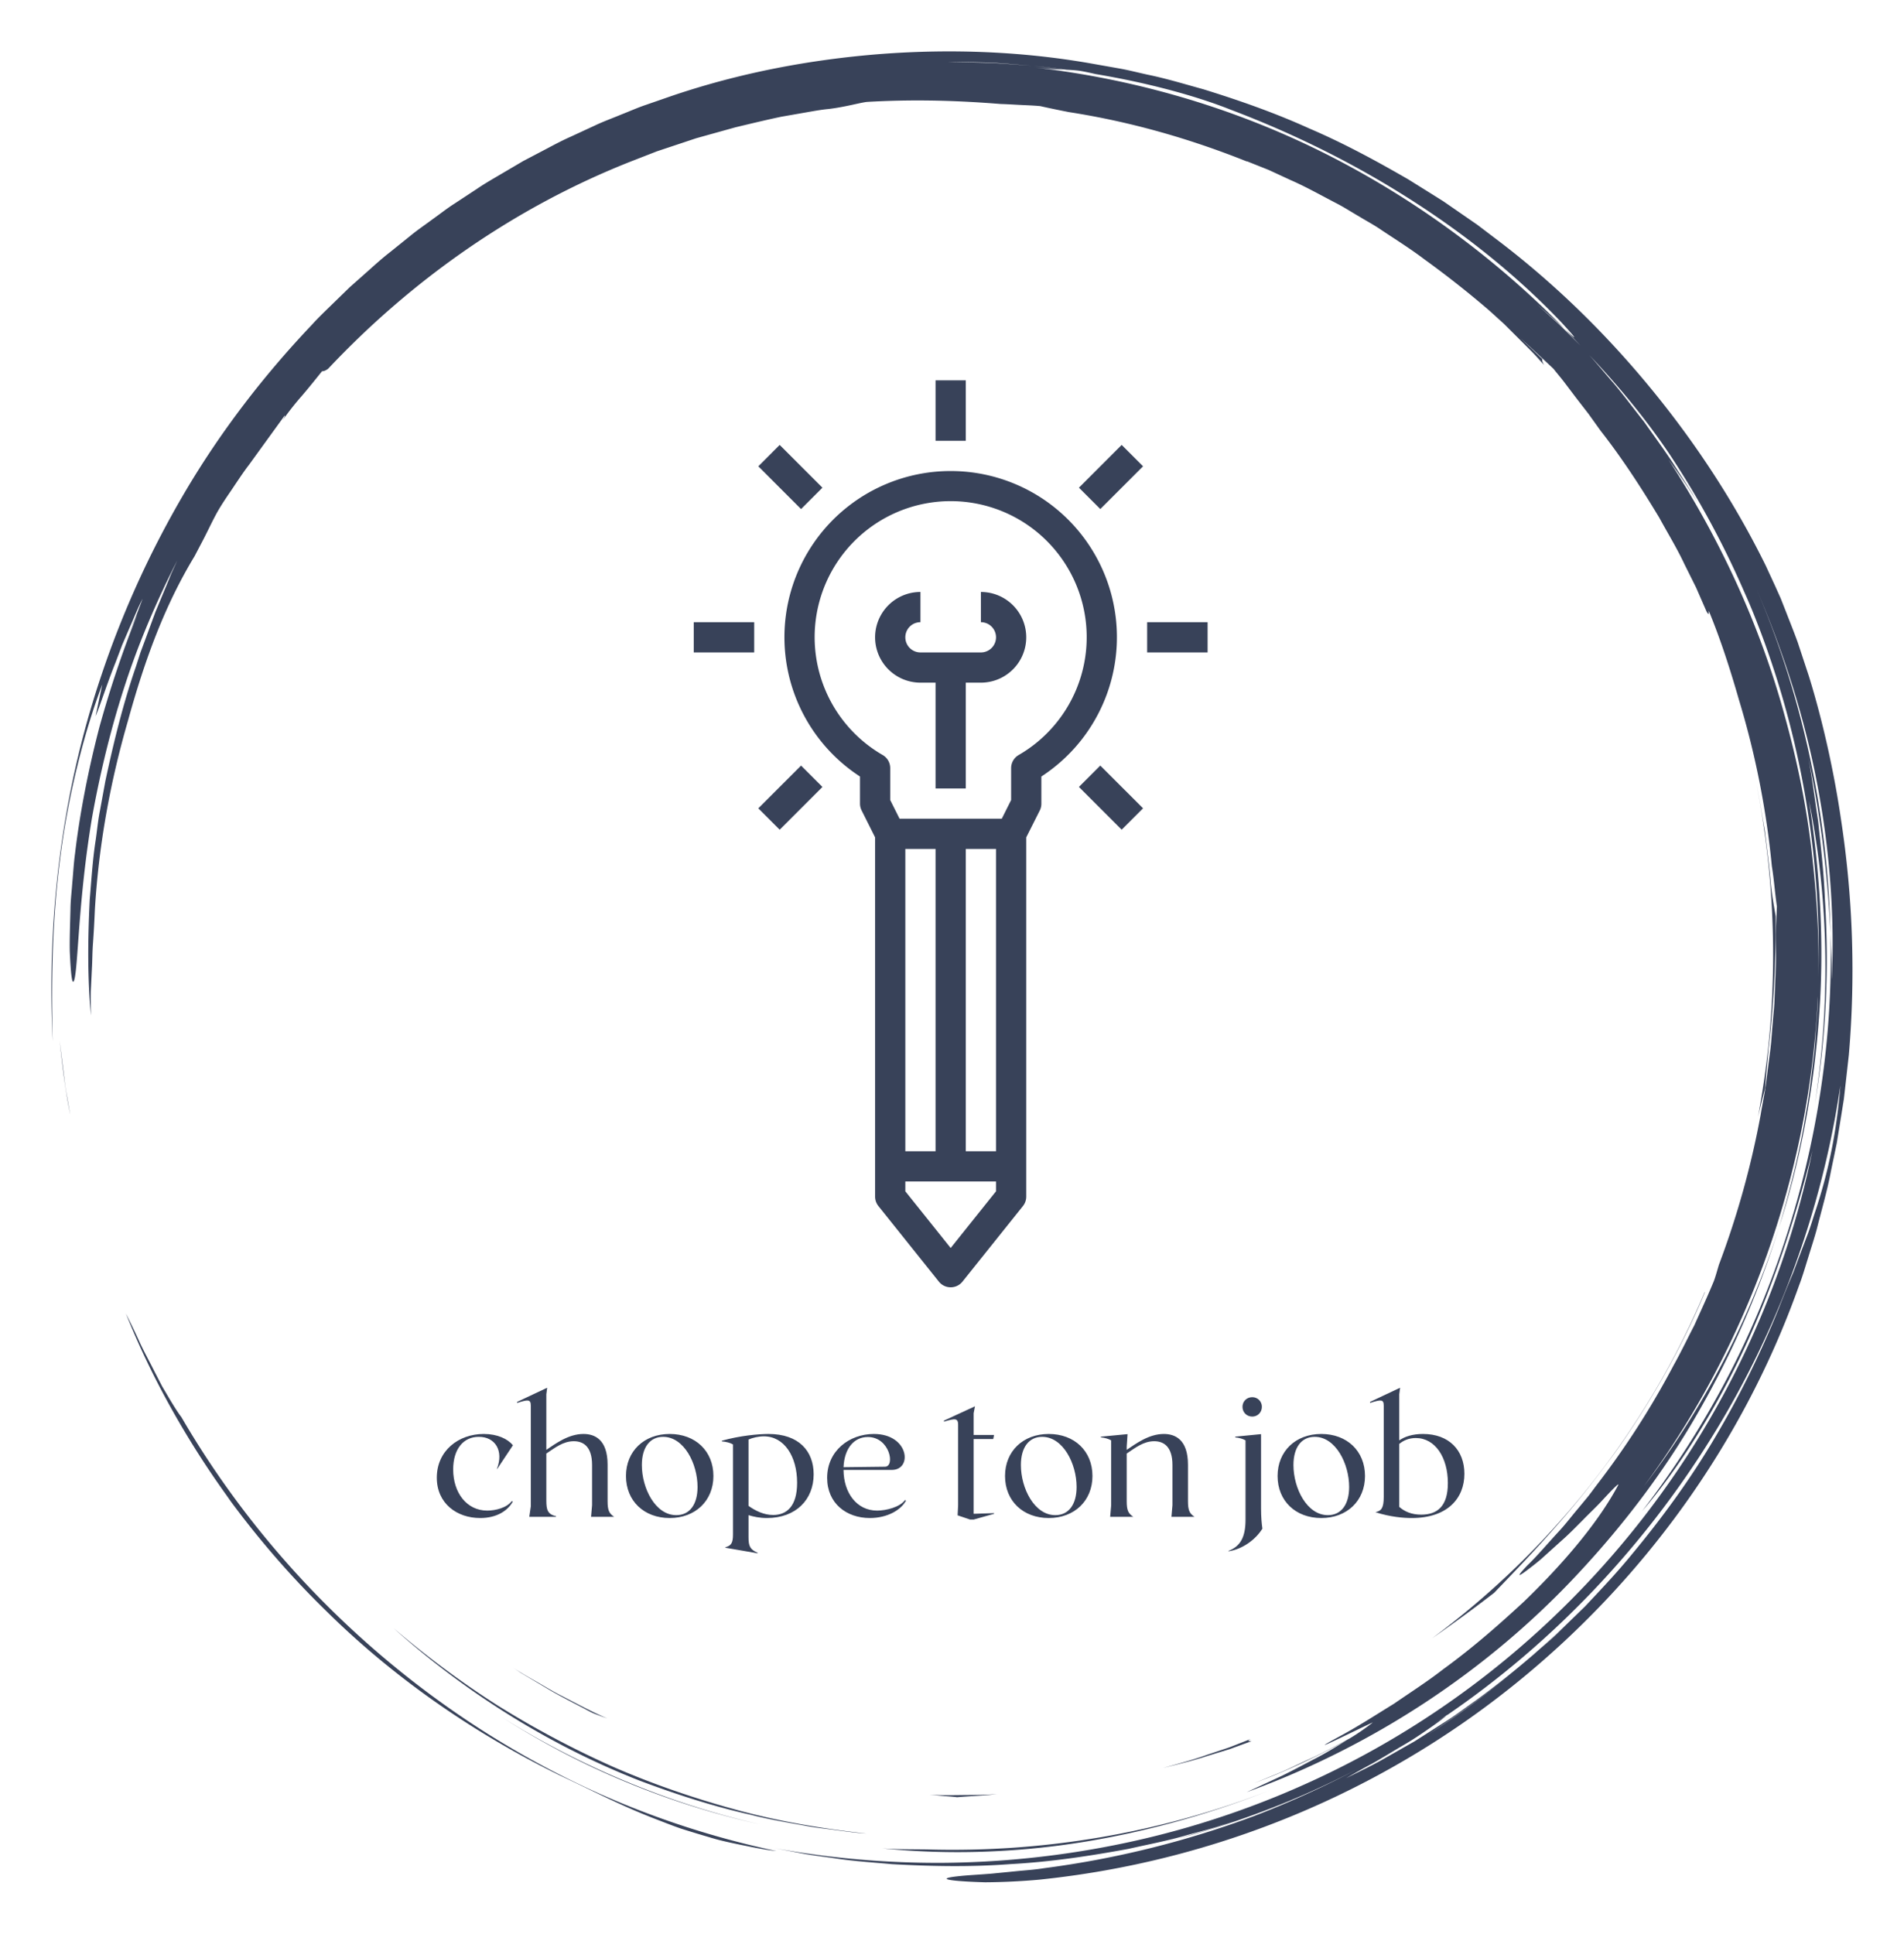<svg xmlns="http://www.w3.org/2000/svg" xmlns:xlink="http://www.w3.org/1999/xlink" width="3120.015" height="3168.421" viewBox="0 0 3120.015 3168.421"><rect fill="#ffffff" width="3120.015" height="3168.421"></rect><g transform="scale(8.421) translate(10, 10)"><defs id="SvgjsDefs1627"></defs><g id="SvgjsG1628" transform="matrix(1.884,0,0,1.884,0.001,0)" fill="#384259"><path xmlns="http://www.w3.org/2000/svg" d="M17.914 148.907zM22.657 154.94a90.586 90.586 0 0 0 5.861 6.251c6.914 6.805 15.159 12.525 24.004 16.851 3.259 1.526 6.265 3.107 9.787 4.468.88.338 1.779.7 2.724 1.026.953.302 1.941.604 2.974.903 1.027.321 2.122.549 3.267.786 1.146.23 2.336.493 3.614.624a91.24 91.24 0 0 1-18.434-5.99 93.833 93.833 0 0 1-16.873-9.842c-10.548-7.727-19.57-17.648-26.16-28.989-.272-.339-.685-.985-1.18-1.808l-.796-1.348-.803-1.551c-.534-1.076-1.149-2.168-1.62-3.226a71.281 71.281 0 0 0-1.326-2.748c2.048 5.101 4.412 9.563 7.059 13.806a93.473 93.473 0 0 0 3.869 5.697c-.192-.259-.392-.511-.583-.771a95.012 95.012 0 0 0 4.6 5.841l.016.02zM18.039 149.078l-.125-.17.125.17zM1.335 106.042l-.483-3.875c.256 2.365.553 5.008 1.096 7.654l-.327-1.879a23.961 23.961 0 0 1-.286-1.9zM85.812 185.575c6.652.673 13.628.472 20.461-.609 6.837-1.077 13.524-2.987 19.741-5.449-11.45 4.503-23.602 6.506-35.49 6.171-1.591-.025-3.159 0-4.712-.113z"></path><path xmlns="http://www.w3.org/2000/svg" d="M46.426 171.967l-.259-.165c.087.055.172.111.259.165zM46.167 171.802zM43.653 170.135zM56.077 177.284A83.837 83.837 0 0 0 73.2 183.1c-9.688-2.21-18.805-6.109-26.774-11.133 3.06 1.947 6.277 3.749 9.651 5.317zM177.002 107.094c.098-1.58.296-3.238.346-4.027.594-5.071.77-9.401.745-13.745-.11-.783-.425-2.25-.55-3.918-.153-1.672-.378-3.309-.568-4.924-.289-1.601-.538-3.186-.854-4.74 2.275 11.617 2.237 23.279.144 34.282a94.97 94.97 0 0 1 .737-2.928z"></path><path xmlns="http://www.w3.org/2000/svg" d="M.887 83.482c.848-6.9 2.653-13.626 4.37-18.107l-.695 3.28c.429-.961 1.122-3.194 2.067-5.557l.682-1.802.753-1.747c.5-1.131.92-2.203 1.363-3.025-.303.771-.595 1.602-.947 2.436-.345.837-.732 1.687-1.101 2.542l1.514-3.409A111.863 111.863 0 0 0 4.954 69.8c-1.133 4.352-2.029 8.926-2.511 13.032-.14 1.024-.189 2.024-.28 2.978-.067.954-.183 1.864-.192 2.724-.042 1.719-.1 3.224-.071 4.428.105 2.409.25 3.61.459 2.939.411-1.333.403-8.188 1.837-16.767.767-4.276 1.868-8.966 3.362-13.561 1.483-4.599 3.427-9.058 5.44-12.992l-.592 1.292-.545 1.331-1.116 2.691-1.024 2.78-.521 1.402c-.153.476-.308.954-.461 1.434-1.32 3.807-2.307 7.816-3.167 11.857l-.559 3.052c-.205 1.014-.292 2.046-.444 3.067-.318 2.041-.434 4.097-.611 6.129-.199 4.074-.239 8.098.13 11.946-.015-.914-.03-1.726-.017-2.512l.115-2.355c.048-.809.039-1.667.115-2.65.07-.983.134-2.091.19-3.402.391-6.608 1.572-13.15 3.408-19.481 1.75-6.358 3.814-11.957 6.889-17.03l.801-1.526c.542-1.024.993-2.034 1.566-3.064.653-1.13 1.278-1.976 1.784-2.751.521-.767.963-1.441 1.469-2.095l3.682-5.082c.075-.009-.022.185-.2.473a28.962 28.962 0 0 1 1.959-2.49c.755-.875 1.488-1.803 2.109-2.569.146-.007.288-.011.623-.251 8.65-9.197 19.295-16.692 31.291-21.417l2.667-1.039 2.7-.899 1.343-.448 1.36-.38 2.71-.753c1.55-.373 3.12-.751 4.721-1.091l2.437-.426c.819-.141 1.642-.3 2.484-.378 1.674-.201 3.134-.625 3.921-.729 4.369-.249 8.73-.199 13.849.216.397.007 1.015.043 1.732.082.717.041 1.537.061 2.332.134.932.21 1.927.418 2.971.621 6.369.988 12.527 2.754 18.386 5.103l-.007-.028 2.244.894 2.29 1.058c1.571.684 3.11 1.559 4.7 2.383.798.407 1.554.904 2.338 1.354.77.474 1.576.894 2.32 1.412 1.508 1.002 3.037 1.961 4.446 3.032a99.912 99.912 0 0 1 6.6 5.198c.046.042.094.081.14.122l.042.038 1.457 1.322 1.394 1.391 1.395 1.392c.462.467.89.967 1.337 1.449-.216-.35-.208-.491-.2-.63-.689-.66-1.504-1.441-2.309-2.21 1.343 1.222 2.515 2.327 3.477 3.229.371.474.776.94 1.16 1.449l1.186 1.566 1.261 1.629 1.255 1.752c2.226 2.838 4.191 5.874 6.057 8.97.864 1.588 1.817 3.131 2.586 4.774l1.213 2.436 1.092 2.497c.314.533.192.022.231-.068 1.225 2.962 2.21 6.042 3.102 9.146a88.212 88.212 0 0 1 3.408 17.211c.225 1.378.321 2.772.52 4.153l-.123 2.924c-.001 1.103.057 2.206.01 3.311l-.128 3.326c-.016.75-.124 1.569-.187 2.459-.084.888-.128 1.846-.256 2.856l-.412 3.192c-.132 1.119-.387 2.269-.583 3.471a90.635 90.635 0 0 1-4.312 15.482c-.242.826-.427 1.486-.592 1.855-.627 1.501-1.296 2.954-1.942 4.385-.723 1.394-1.386 2.788-2.127 4.108a86.09 86.09 0 0 1-7.949 12.379c-.336.439-.649.885-.987 1.297l-.998 1.206c-.66.779-1.25 1.558-1.876 2.234-1.251 1.352-2.301 2.606-3.286 3.549-1.128 1.178-1.027 1.233-.246.665a35.07 35.07 0 0 0 1.608-1.262l2.122-1.914c.776-.677 1.519-1.441 2.235-2.161.708-.725 1.416-1.386 1.962-1.984 1.101-1.191 1.824-1.926 1.67-1.599-1.777 3.345-5.013 7.471-9.743 12.035-2.413 2.227-5.128 4.647-8.339 6.98-1.566 1.221-3.307 2.338-5.082 3.558-1.834 1.123-3.708 2.353-5.757 3.445-4.484 2.442 3.365-1.475 3.577-1.512a22.87 22.87 0 0 1-2.377 1.64c-1.478.786-2.943 1.597-4.474 2.273-.895.411-1.774.855-2.679 1.239l-2.729 1.122 1.444-.568c2.952-1.173 5.711-2.555 8.202-3.922-.936.566-1.96 1.221-3.082 1.812-1.203.622-2.448 1.302-3.697 1.909l-3.625 1.686c12.968-4.711 24.885-12.507 34.319-22.67 4.723-5.066 8.935-10.631 12.369-16.651a93.904 93.904 0 0 0 8.288-18.999c-3.154 9.93-8.071 19.052-13.981 26.765 10.744-14.507 17.15-32.293 17.999-50.636-.001 1.011-.101 2.018-.168 3.025-.083 1.007-.123 2.018-.241 3.022-.257 2.005-.441 4.021-.827 6.009-.624 4-1.636 7.931-2.782 11.815 2.262-7.021 3.613-14.424 4.145-21.869.554-7.451.092-14.947-1.057-22.211 1.974 9.622 2.301 20.524.619 31.298 1.182-6.949 1.482-14.112 1.028-21.214-.102-2.713-.422-5.407-.685-7.901-.377-2.476-.662-4.762-1.027-6.611 1.445 6.826 2.015 12.648 2.293 18.136-.267-11.977-2.748-24.112-7.62-35.511 2.659 6.191 4.842 12.851 6.175 19.698 1.34 6.84 1.897 13.838 1.58 20.57-.015-.788.018-1.575-.028-2.366l-.107-2.391c.287 10.85-1.384 21.604-4.696 31.717-1.662 5.056-3.715 9.969-6.2 14.644a95.521 95.521 0 0 1-8.56 13.316c3.673-4.29 7.551-10.354 10.646-17.015 3.081-6.675 5.368-13.894 6.941-20.199-2.314 11.322-6.907 22.494-13.571 32.471-6.646 9.985-15.351 18.764-25.423 25.502-10.06 6.759-21.474 11.437-33.187 13.748a94.608 94.608 0 0 1-17.657 1.809 94.462 94.462 0 0 1-17.361-1.515l3.005.571c1.002.19 2.018.295 3.026.445 2.016.324 4.055.446 6.087.633 4.073.229 8.168.306 12.25-.005 4.089-.217 8.152-.827 12.196-1.572 2.006-.456 4.036-.829 6.017-1.414.994-.278 2-.521 2.987-.83l2.955-.958c-1.492.462-3.062 1.074-4.739 1.523l-2.101.618a91.772 91.772 0 0 0 12.91-4.496 89.46 89.46 0 0 0 5.651-2.705 96.653 96.653 0 0 1-10.714 4.872 98.407 98.407 0 0 1-21.66 5.382c-1.11.176-2.122.231-3.029.326l-2.428.24c-1.429.113-2.484.164-3.222.245-1.477.147-1.687.284-1.099.397.587.113 1.971.203 3.673.251 1.697-.01 3.71-.101 5.541-.268 18.397-1.887 35.288-9.107 48.824-19.916 13.545-10.811 23.919-25.172 29.701-41.467.363-.946.642-1.922.944-2.89.293-.971.617-1.932.882-2.912.491-1.97 1.072-3.917 1.448-5.917l.619-2.985.487-3.012.241-1.507.172-1.517.342-3.034c.698-8.114.422-16.315-.812-24.363-.66-4.554-1.82-9.961-3.315-14.777l-1.15-3.484c-.4-1.107-.825-2.151-1.203-3.133l-.557-1.415-.571-1.271-.981-2.124c-3.134-6.359-7.072-12.424-11.682-18.065-4.605-5.643-9.896-10.868-15.861-15.418l-2.244-1.703-2.327-1.608-1.166-.806-1.203-.756-2.417-1.508c-3.295-1.904-6.67-3.739-10.228-5.261-3.521-1.598-7.206-2.895-10.957-4.055-1.895-.52-3.781-1.1-5.724-1.499-.968-.209-1.928-.463-2.907-.638l-2.944-.521C100.363.01 93.04-.285 85.724.265 78.412.83 71.069 2.218 64.028 4.614l-2.635.913c-.881.297-1.73.682-2.597 1.019-.858.359-1.735.673-2.577 1.069l-2.532 1.173c-.852.376-1.675.808-2.496 1.245l-2.469 1.297-2.402 1.412c-.8.472-1.606.933-2.372 1.458l-2.324 1.528c-.782.497-1.506 1.078-2.261 1.612-.741.554-1.51 1.07-2.226 1.654l-2.157 1.737c-.729.565-1.417 1.178-2.103 1.792l-2.063 1.83-1.971 1.919c-.656.639-1.319 1.271-1.93 1.951-5.031 5.298-9.451 11.078-13.066 17.194A99.518 99.518 0 0 0 5.18 64.379C.805 77.299-.45 90.402.134 102.237c-.126-4.872-.147-11.859.753-18.755zm141.132 90.446a96.807 96.807 0 0 0 8.765-6.389c-2.84 2.339-5.758 4.499-8.765 6.389zm40.217-54.282c-.299.901-.552 1.791-.882 2.641l-.957 2.523-.466 1.248-.513 1.231a108.54 108.54 0 0 0-.997 2.501 97.307 97.307 0 0 1-6.587 13.35c-2.521 4.275-5.443 8.281-8.565 12.04-1.542 1.899-3.222 3.66-4.874 5.421l-2.581 2.523c-.847.848-1.774 1.604-2.652 2.404-.736.64-1.478 1.266-2.225 1.882a90.696 90.696 0 0 0 7.896-7.312 89.808 89.808 0 0 1-11.689 10.188c-1.036.722-2.037 1.496-3.113 2.176l-3.247 2.069-3.43 1.949c-1.167.648-2.399 1.224-3.634 1.855a74.206 74.206 0 0 1 2.685-1.508c1.021-.567 2.092-1.237 3.138-1.85 1.054-.601 2.012-1.261 2.808-1.813.796-.552 1.42-1.01 1.745-1.306-.464.315-.936.617-1.406.924a92.477 92.477 0 0 0 1.507-1.015c-.021.023-.065.059-.101.091 10.932-7.466 20.245-17.277 27.223-28.462 7.009-11.175 11.57-23.781 13.46-36.601-.41 5.142-1.352 9.248-2.543 12.851zm-6.654-65.352zm-8.448-12.698a92.37 92.37 0 0 1 7.773 14.352c.25.549.486 1.106.719 1.664 4.963 12.154 7.221 25.192 6.89 38.036.084-4.25-.198-8.498-.669-12.71-.533-4.854-1.518-9.65-2.824-14.341-2.562-9.407-6.723-18.323-12.005-26.451.485.67.996 1.396 1.525 2.166a32.826 32.826 0 0 1 1.59 2.463l-.638-1.109-.689-1.079-1.378-2.156c-.938-1.424-1.955-2.796-2.934-4.192-1.062-1.334-2.069-2.712-3.174-4.011-.836-.953-1.637-1.938-2.485-2.879 2.992 3.155 5.801 6.54 8.299 10.247zM96.886 1.152c1.467.078 2.937.221 4.407.331 1.204.101 2.402.279 3.588.413.356.015.732.039 1.204.092.471.065 1.034.186 1.769.354 5.469.912 10.459 2.283 14.001 3.699 6.798 2.573 13.123 5.774 18.86 9.471 5.739 3.69 10.889 7.887 15.246 12.471 2.008 2.179 1.422 1.704.315.646l1.662 1.764c-.736-.734-1.459-1.478-2.206-2.196l-2.301-2.09c.56.49 1.918 1.663 2.845 2.522-7.389-7.539-16.026-13.799-25.375-18.404-9.356-4.603-19.431-7.446-29.502-8.581 1.618.18 2.412.22 3.168.24-1.085-.127-2.173-.301-3.274-.401-1.479-.097-2.955-.229-4.423-.301l-4.36-.103c1.444-.001 2.907.039 4.376.073z"></path><path xmlns="http://www.w3.org/2000/svg" d="M115.942 184.69l.426-.125c-.446.12-.885.252-1.334.366.304-.076.609-.15.908-.241zM160.424 146.151c4.235-5.587 7.977-12.263 10.366-18.014l-.029.006c-6.061 14.322-15.892 26.66-28.16 35.744a159.12 159.12 0 0 0 6.418-4.703c2.698-2.82 7.213-7.406 11.405-13.033zM35.35 162.846c7.172 6.412 15.821 11.992 25.448 15.751 3.754 1.413 7.585 2.651 11.503 3.523 1.944.502 3.929.812 5.899 1.181.987.175 1.987.272 2.979.412.994.129 1.986.275 2.987.333-4.519-.501-9.005-1.251-13.372-2.44-4.364-1.185-8.642-2.65-12.769-4.449a97.4 97.4 0 0 1-11.894-6.314c-3.786-2.408-7.376-5.097-10.781-7.997zM123.877 174.277l-2.219.871-2.266.756c-1.5.54-3.047.944-4.59 1.373 1.551-.39 3.111-.754 4.624-1.254l2.283-.698 2.23-.815c-.086-.044-.594.055-.062-.233zM97.683 179.965c-1.16.099-2.326.09-3.494.102-1.168.014-2.338.039-3.509-.038l1.576.148c.482.031.916.068 1.295.113 1.381-.118 2.752-.151 4.132-.325zM51.441 169.209c1.341.787 2.765 1.48 4.178 2.244.354.194.996.415 1.801.709-1.721-.739-3.37-1.655-5.046-2.505-.83-.441-1.629-.935-2.443-1.395-.812-.464-1.621-.927-2.389-1.445l.937.626.977.584 1.985 1.182z"></path></g><g id="SvgjsG1629" transform="matrix(2.941,0,0,2.941,80.882,58.118)" fill="#384259"><title xmlns="http://www.w3.org/2000/svg">Idea-Pencil-Creative-Inovation</title><g xmlns="http://www.w3.org/2000/svg"><path d="M32,8a10.994,10.994,0,0,0-6,20.21V30a1,1,0,0,0,.105.447L27,32.236V56a1,1,0,0,0,.219.625l4,5a1,1,0,0,0,1.562,0l4-5A1,1,0,0,0,37,56V32.236l.9-1.789A1,1,0,0,0,38,30V28.21A10.994,10.994,0,0,0,32,8Zm3,45H33V33h2Zm-4,0H29V33h2Zm1,6.4-3-3.75V55h6v.649Zm4.5-32.613a1,1,0,0,0-.5.865v2.113L35.382,31H28.618L28,29.764V27.651a1,1,0,0,0-.5-.865,9,9,0,1,1,9,0Z"></path><path d="M34,16v2a1,1,0,0,1,0,2H30a1,1,0,0,1,0-2V16a3,3,0,0,0,0,6h1v7h2V22h1a3,3,0,0,0,0-6Z"></path><rect x="31" y="2" width="2" height="4"></rect><rect x="40.607" y="7.394" width="4" height="2" transform="translate(6.544 32.586) rotate(-45)"></rect><rect x="45" y="18" width="4" height="2"></rect><rect x="41.607" y="27.606" width="2" height="4" transform="translate(-8.455 38.803) rotate(-45.005)"></rect><rect x="19.393" y="28.607" width="4" height="2" transform="translate(-14.669 23.799) rotate(-45)"></rect><rect x="15" y="18" width="4" height="2"></rect><rect x="20.393" y="6.394" width="2" height="4" transform="translate(0.332 17.588) rotate(-45.005)"></rect></g></g><g id="SvgjsG1630" transform="matrix(0.821,0,0,0.821,73.686,252.281)" fill="#384259"><path d="M11.88 40.28 c-5.56 0 -10.28 -3.48 -10.28 -9.56 c0 -6.4 5.16 -10.36 11.12 -10.36 c3.24 0 5.68 1.16 6.92 2.68 l-3.72 5.6 l-0.08 0 c1.68 -4.28 -0.4 -7.64 -4.32 -7.6 c-3.6 0 -6.04 2.88 -6.04 7.72 c0 5.52 3.2 9.76 8.08 9.76 c1.92 0 4.6 -0.64 5.84 -2.28 l0.2 0.16 c-1.2 2.16 -3.8 3.88 -7.72 3.88 z M38.16 40 l0.24 -2.76 l0 -9.52 c0 -4.56 -2.24 -5.64 -4.32 -5.64 c-2.56 0 -4.48 1.56 -6.52 2.92 l0 11.12 c0 2.16 0.28 3.28 2.28 3.72 l0 0.16 l-6.32 0 l0.36 -2.48 l0 -23.88 c0 -1.6 -0.76 -1.4 -3.24 -0.64 l0 -0.24 l7.12 -3.36 l-0.2 1.56 l0 13.16 c2.16 -1.44 5.24 -3.76 8.8 -3.76 c2.6 0 5.72 1.24 5.72 7.28 l0 8.64 c0 2.16 0.36 2.92 1.56 3.72 l-5.48 0 z M56.8 20.36 c6.08 0 10.36 4.04 10.36 9.96 c0 5.88 -4.28 9.96 -10.36 9.96 s-10.36 -4.04 -10.36 -9.96 c0 -5.88 4.28 -9.96 10.36 -9.96 z M58.36 39.6 c3.16 0 5.04 -2.52 5.04 -6.68 c0 -5.52 -3.2 -11.88 -8.16 -11.88 c-3.16 0 -5.04 2.52 -5.04 6.68 c0 5.52 3.2 11.88 8.16 11.88 z M80.2 20.36 c7.24 0 10.72 4.08 10.72 9.56 c0 6 -4.2 10.36 -11.08 10.36 c-1.76 0 -3.16 -0.32 -4.36 -0.68 l0 5.2 c0 2.16 0.36 2.92 2.16 3.72 l0 0.12 l-7.64 -1.32 l0 -0.12 c1.4 -0.36 1.8 -1.04 1.8 -3.04 l0 -21.32 c-0.56 -0.36 -1.6 -0.64 -2.64 -0.72 l0 -0.16 c4.24 -1.2 8.72 -1.6 11.04 -1.6 z M81.32 39.56 c3.16 0 5.68 -2 5.68 -7.64 c0 -6.28 -3.08 -11 -7.88 -11 c-1.32 0 -2.76 0.36 -3.64 0.76 l0 15.72 c1.68 1.2 3.68 2.16 5.84 2.16 z M112.6 36 l0.2 0.16 c-1.2 2.24 -4.44 4.12 -8.56 4.12 c-5.56 0 -10.12 -3.48 -10.12 -9.52 c0 -6.44 5.28 -10.4 11.08 -10.4 c8.32 0 9.24 8.52 4.24 8.52 l-11.44 0 c0.04 5.48 3.16 9.64 7.96 9.64 c2.12 0 5.4 -0.8 6.64 -2.52 z M103.76 21.08 c-3.24 0 -5.56 2.64 -5.76 7.16 l9.84 -0.12 c2.44 -0.04 1.12 -7.04 -4.08 -7.04 z M128 40.64 l-2.96 -1 l0.12 -2.4 l0 -19.04 c0 -1.68 -0.76 -1.52 -3.36 -0.76 l0 -0.24 l7.36 -3.4 l-0.32 1.64 l0 5.16 l4.84 0 l-0.2 0.96 l-4.64 0 l0 17.72 l4.84 -0.16 l0 0.16 l-4.84 1.36 l-0.84 0 z M146.64 20.36 c6.08 0 10.36 4.04 10.36 9.96 c0 5.88 -4.28 9.96 -10.36 9.96 s-10.36 -4.04 -10.36 -9.96 c0 -5.88 4.28 -9.96 10.36 -9.96 z M148.2 39.6 c3.16 0 5.04 -2.52 5.04 -6.68 c0 -5.52 -3.2 -11.88 -8.16 -11.88 c-3.16 0 -5.04 2.52 -5.04 6.68 c0 5.52 3.2 11.88 8.16 11.88 z M175.72 40 l0.24 -2.76 l0 -9.52 c0 -4.56 -2.24 -5.64 -4.32 -5.64 c-2.56 0 -4.48 1.56 -6.52 2.92 l0 11.28 c0 2.16 0.36 2.92 1.56 3.72 l-5.48 0 l0.24 -2.76 l0 -15.36 c-0.56 -0.36 -1.6 -0.64 -2.44 -0.72 l0 -0.16 l6.32 -0.6 l-0.2 2.96 l0 0.76 c2.16 -1.44 5.24 -3.76 8.8 -3.76 c2.6 0 5.72 1.24 5.72 7.28 l0 8.64 c0 2.16 0.36 2.92 1.56 3.72 l-5.48 0 z M194.88 16.24 c-1.32 0 -2.32 -1 -2.32 -2.32 c0 -1.28 1 -2.28 2.32 -2.28 c1.28 0 2.28 1 2.28 2.28 c0 1.32 -1 2.32 -2.28 2.32 z M196.96 37.92 c0 2.28 0.16 3.72 0.32 4.88 c-1.64 2.64 -4.76 4.88 -8 5.36 l-0.08 -0.08 c2.84 -1.08 4.08 -3.2 4.08 -7.44 l0 -18.76 c-0.56 -0.36 -1.6 -0.64 -2.44 -0.72 l0 -0.16 l6.12 -0.6 l0 17.52 z M211.24 20.36 c6.08 0 10.36 4.04 10.36 9.96 c0 5.88 -4.28 9.96 -10.36 9.96 s-10.36 -4.04 -10.36 -9.96 c0 -5.88 4.28 -9.96 10.36 -9.96 z M212.8 39.6 c3.16 0 5.04 -2.52 5.04 -6.68 c0 -5.52 -3.2 -11.88 -8.16 -11.88 c-3.16 0 -5.04 2.52 -5.04 6.68 c0 5.52 3.2 11.88 8.16 11.88 z M235.36 20.36 c6.12 0 9.8 3.84 9.8 9.44 c0 5.76 -3.96 10.48 -12.48 10.48 c-1.96 0 -5 -0.24 -8.56 -1.36 l0 -0.04 c1.36 -0.28 1.92 -1 1.92 -3.6 l0 -21.64 c0 -1.6 -0.76 -1.4 -3.24 -0.64 l0 -0.24 l7.12 -3.36 l-0.2 1.56 l0 10.92 c1.32 -0.92 3.2 -1.52 5.64 -1.52 z M234.92 39.48 c3.76 0 6.32 -1.92 6.32 -7.48 c0 -6.12 -3.04 -10.68 -7.6 -10.68 c-1.6 0 -2.92 0.56 -3.92 1.4 l0 14.92 c1.28 1.12 2.92 1.84 5.2 1.84 z"></path></g></g></svg>